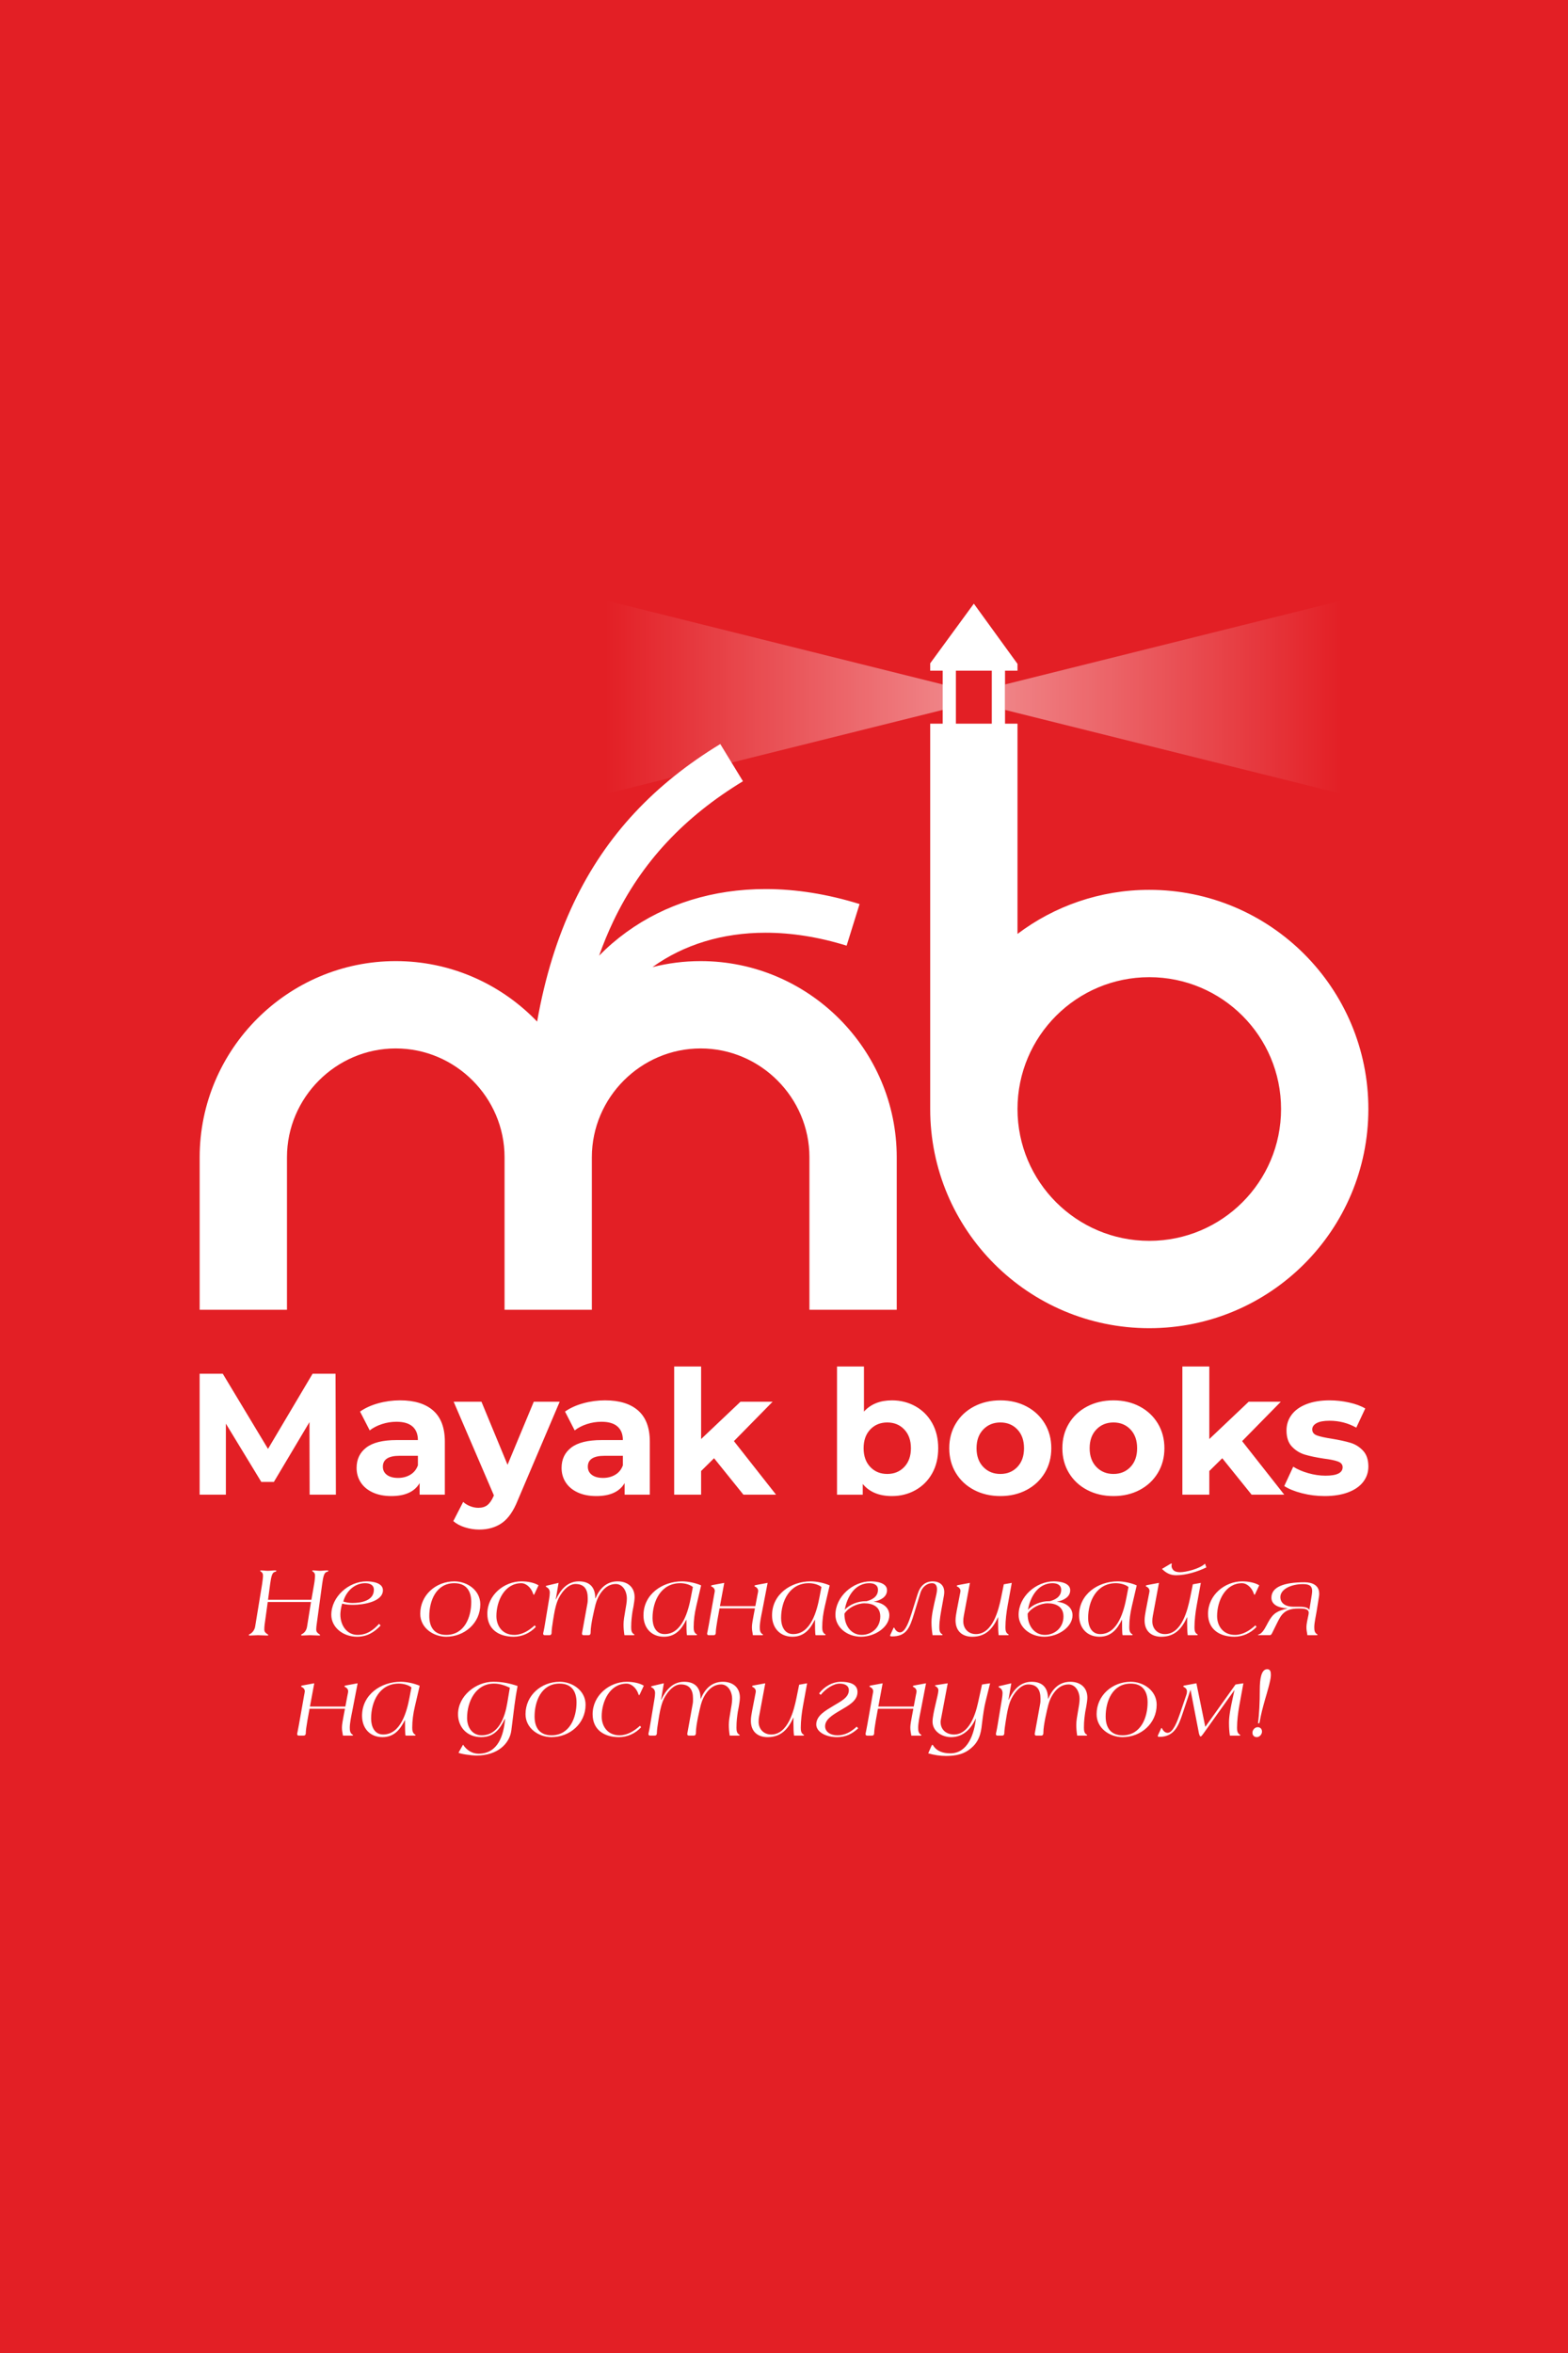 <?xml version="1.0" encoding="UTF-8"?> <!-- Creator: CorelDRAW --> <svg xmlns="http://www.w3.org/2000/svg" xmlns:xlink="http://www.w3.org/1999/xlink" xmlns:xodm="http://www.corel.com/coreldraw/odm/2003" xml:space="preserve" width="315.893mm" height="473.84mm" version="1.1" style="shape-rendering:geometricPrecision; text-rendering:geometricPrecision; image-rendering:optimizeQuality; fill-rule:evenodd; clip-rule:evenodd" viewBox="0 0 1900.37 2850.56"> <defs> <style type="text/css"> <![CDATA[ .fil0 {fill:#E31F25} .fil1 {fill:white} .fil2 {fill:white;fill-rule:nonzero} ]]> </style> <mask id="id0"> <linearGradient id="id1" gradientUnits="userSpaceOnUse" x1="1650.8" y1="844.6" x2="733.47" y2="844.6"> <stop offset="0" style="stop-opacity:1; stop-color:white"></stop> <stop offset="1" style="stop-opacity:0; stop-color:white"></stop> </linearGradient> <rect style="fill:url(#id1)" x="717.32" y="722.72" width="425.78" height="243.77"></rect> </mask> <mask id="id2"> <linearGradient id="id3" gradientUnits="userSpaceOnUse" x1="709.76" y1="844.6" x2="1627.08" y2="844.6"> <stop offset="0" style="stop-opacity:1; stop-color:white"></stop> <stop offset="1" style="stop-opacity:0; stop-color:white"></stop> </linearGradient> <rect style="fill:url(#id3)" x="1217.46" y="722.72" width="425.78" height="243.77"></rect> </mask> </defs> <g id="Слой_x0020_1">  <rect class="fil0" x="-0" y="-0" width="1900.37" height="2850.56"></rect> <g id="_105553318599040"> <path class="fil1" d="M981.01 1586.75l0 -184.76c0,-36.21 -14.85,-69.16 -38.77,-93.08 -23.92,-23.92 -56.88,-38.77 -93.08,-38.77 -36.21,0 -69.16,14.85 -93.08,38.77 -23.93,23.93 -38.77,56.88 -38.77,93.08l0 184.76 -26.45 0 -52.9 0 -26.45 0 0 -184.76c0,-36.21 -14.85,-69.16 -38.78,-93.08 -23.92,-23.92 -56.88,-38.77 -93.08,-38.77 -36.21,0 -69.16,14.85 -93.08,38.77 -23.92,23.93 -38.77,56.88 -38.77,93.08l0 184.76 -105.81 0 0 -184.76c0,-65.41 26.72,-124.84 69.77,-167.89 43.05,-43.05 102.48,-69.77 167.89,-69.77 65.41,0 124.84,26.72 167.89,69.77 1.16,1.16 2.3,2.33 3.44,3.51 9.54,-54.05 24.36,-101.76 44.54,-144.14 39.17,-82.26 98.1,-143.84 177.43,-192.09l27.48 45.05c-70.44,42.85 -122.66,97.29 -157.18,169.77 -6.29,13.2 -12,27.03 -17.15,41.51 10.29,-10.45 21.34,-19.94 33.08,-28.45 47.28,-34.27 105.19,-52.21 168.67,-52.21 36.38,0 74.69,5.95 113.93,18.16l-15.71 50.42c-33.88,-10.54 -66.91,-15.68 -98.23,-15.68 -52.04,0 -99.09,14.32 -137.1,41.68 18.7,-4.76 38.28,-7.3 58.42,-7.3 65.41,0 124.84,26.72 167.89,69.77 43.05,43.05 69.77,102.48 69.77,167.89l0 184.76 -105.81 0zm177.52 -774.25l43.5 0 0 64.2 -43.5 0 0 -64.2zm74.65 -8.27l0 8.27 -15.12 0 0 64.2 15.12 0 0 254.71c44.45,-33.52 99.76,-53.4 159.71,-53.4 73.32,0 139.69,29.72 187.75,77.77 48.05,48.05 77.77,114.43 77.77,187.75 0,73.32 -29.72,139.69 -77.77,187.75 -48.05,48.05 -114.43,77.77 -187.75,77.77 -73.32,0 -139.69,-29.72 -187.75,-77.77 -48.05,-48.05 -77.77,-114.43 -77.77,-187.75l0 -0.04 0 -466.78 15.12 0 0 -64.2 -15.12 0 0 -8.93 52.9 -72.27 52.9 72.93zm0 539.26l0 0.04 0 0c0,44.11 17.87,84.04 46.78,112.94 28.9,28.9 68.83,46.77 112.94,46.77 44.11,0 84.04,-17.87 112.94,-46.77 28.9,-28.9 46.77,-68.83 46.77,-112.94 0,-44.11 -17.87,-84.04 -46.77,-112.94 -28.9,-28.9 -68.83,-46.78 -112.94,-46.78 -44.11,0 -84.04,17.88 -112.94,46.78 -28.89,28.89 -46.76,68.8 -46.78,112.9z"></path> <polygon class="fil1" style="mask:url(#id0)" points="1142.5,860.03 717.92,965.89 717.92,845.1 717.92,844.11 717.92,723.32 1142.5,829.18 "></polygon> <polygon class="fil1" style="mask:url(#id2)" points="1218.06,860.03 1642.64,965.89 1642.64,845.1 1642.64,844.11 1642.64,723.32 1218.06,829.18 "></polygon> <path class="fil2" d="M375.27 1810.74l-0.21 -87.9 -43.11 72.41 -15.28 0 -42.9 -70.53 0 86.02 -31.81 0 0 -146.5 28.04 0 54.83 91.04 54 -91.04 27.84 0 0.42 146.5 -31.81 0zm109.67 -114.27c17.44,0 30.83,4.15 40.18,12.45 9.35,8.3 14.02,20.82 14.02,37.57l0 64.25 -30.56 0 0 -14.02c-6.14,10.46 -17.58,15.7 -34.32,15.7 -8.65,0 -16.15,-1.47 -22.5,-4.4 -6.35,-2.93 -11.2,-6.98 -14.55,-12.14 -3.35,-5.16 -5.02,-11.02 -5.02,-17.58 0,-10.46 3.94,-18.7 11.82,-24.7 7.88,-6 20.06,-9 36.52,-9l25.95 0c0,-7.12 -2.16,-12.59 -6.49,-16.43 -4.32,-3.84 -10.81,-5.76 -19.46,-5.76 -6,0 -11.89,0.94 -17.68,2.83 -5.79,1.88 -10.71,4.43 -14.76,7.64l-11.72 -22.81c6.14,-4.33 13.5,-7.67 22.08,-10.05 8.58,-2.37 17.41,-3.56 26.47,-3.56zm-2.51 93.97c5.58,0 10.53,-1.29 14.86,-3.87 4.33,-2.58 7.39,-6.38 9.21,-11.41l0 -11.51 -22.39 0c-13.39,0 -20.09,4.4 -20.09,13.18 0,4.19 1.64,7.5 4.92,9.94 3.28,2.44 7.78,3.66 13.5,3.66zm195.89 -92.3l-50.86 119.5c-5.16,12.98 -11.55,22.11 -19.15,27.42 -7.6,5.3 -16.78,7.95 -27.52,7.95 -5.86,0 -11.65,-0.91 -17.37,-2.72 -5.72,-1.81 -10.39,-4.33 -14.02,-7.53l11.93 -23.23c2.51,2.23 5.41,3.98 8.69,5.23 3.28,1.26 6.52,1.88 9.73,1.88 4.46,0 8.09,-1.08 10.88,-3.24 2.79,-2.16 5.3,-5.76 7.53,-10.78l0.42 -1.05 -48.76 -113.43 33.7 0 31.6 76.39 31.81 -76.39 31.39 0zm55.04 -1.67c17.44,0 30.83,4.15 40.18,12.45 9.35,8.3 14.02,20.82 14.02,37.57l0 64.25 -30.56 0 0 -14.02c-6.14,10.46 -17.58,15.7 -34.32,15.7 -8.65,0 -16.15,-1.47 -22.5,-4.4 -6.35,-2.93 -11.2,-6.98 -14.55,-12.14 -3.35,-5.16 -5.02,-11.02 -5.02,-17.58 0,-10.46 3.94,-18.7 11.82,-24.7 7.88,-6 20.06,-9 36.52,-9l25.95 0c0,-7.12 -2.16,-12.59 -6.49,-16.43 -4.33,-3.84 -10.81,-5.76 -19.46,-5.76 -6,0 -11.89,0.94 -17.68,2.83 -5.79,1.88 -10.71,4.43 -14.76,7.64l-11.72 -22.81c6.14,-4.33 13.5,-7.67 22.08,-10.05 8.58,-2.37 17.41,-3.56 26.47,-3.56zm-2.51 93.97c5.58,0 10.53,-1.29 14.86,-3.87 4.33,-2.58 7.39,-6.38 9.21,-11.41l0 -11.51 -22.39 0c-13.39,0 -20.09,4.4 -20.09,13.18 0,4.19 1.64,7.5 4.92,9.94 3.28,2.44 7.78,3.66 13.5,3.66zm134.57 -23.86l-15.7 15.49 0 28.67 -32.65 0 0 -155.29 32.65 0 0 87.9 47.72 -45.21 38.93 0 -46.88 47.72 51.07 64.88 -39.55 0 -35.58 -44.16zm215.57 -70.11c10.46,0 19.99,2.41 28.57,7.22 8.58,4.81 15.31,11.58 20.2,20.3 4.88,8.72 7.32,18.87 7.32,30.45 0,11.58 -2.44,21.73 -7.32,30.45 -4.88,8.72 -11.62,15.49 -20.2,20.3 -8.58,4.81 -18.1,7.22 -28.57,7.22 -15.49,0 -27.28,-4.88 -35.37,-14.65l0 12.98 -31.18 0 0 -155.29 32.65 0 0 54.62c8.23,-9.07 19.53,-13.6 33.9,-13.6zm-5.65 89.16c8.37,0 15.24,-2.83 20.61,-8.48 5.37,-5.65 8.06,-13.22 8.06,-22.71 0,-9.49 -2.69,-17.06 -8.06,-22.71 -5.37,-5.65 -12.24,-8.48 -20.61,-8.48 -8.37,0 -15.24,2.83 -20.61,8.48 -5.37,5.65 -8.06,13.22 -8.06,22.71 0,9.49 2.69,17.06 8.06,22.71 5.37,5.65 12.24,8.48 20.61,8.48zm137.08 26.79c-11.86,0 -22.5,-2.48 -31.92,-7.43 -9.42,-4.95 -16.78,-11.82 -22.08,-20.62 -5.3,-8.79 -7.95,-18.77 -7.95,-29.93 0,-11.16 2.65,-21.14 7.95,-29.93 5.3,-8.79 12.66,-15.66 22.08,-20.61 9.42,-4.95 20.06,-7.43 31.92,-7.43 11.86,0 22.46,2.48 31.81,7.43 9.35,4.95 16.67,11.82 21.97,20.61 5.3,8.79 7.95,18.77 7.95,29.93 0,11.16 -2.65,21.14 -7.95,29.93 -5.3,8.79 -12.63,15.66 -21.97,20.62 -9.35,4.95 -19.95,7.43 -31.81,7.43zm0 -26.79c8.37,0 15.24,-2.83 20.61,-8.48 5.37,-5.65 8.06,-13.22 8.06,-22.71 0,-9.49 -2.69,-17.06 -8.06,-22.71 -5.37,-5.65 -12.24,-8.48 -20.61,-8.48 -8.37,0 -15.28,2.83 -20.72,8.48 -5.44,5.65 -8.16,13.22 -8.16,22.71 0,9.49 2.72,17.06 8.16,22.71 5.44,5.65 12.35,8.48 20.72,8.48zm137.08 26.79c-11.86,0 -22.5,-2.48 -31.92,-7.43 -9.42,-4.95 -16.78,-11.82 -22.08,-20.62 -5.3,-8.79 -7.95,-18.77 -7.95,-29.93 0,-11.16 2.65,-21.14 7.95,-29.93 5.3,-8.79 12.66,-15.66 22.08,-20.61 9.42,-4.95 20.06,-7.43 31.92,-7.43 11.86,0 22.46,2.48 31.81,7.43 9.35,4.95 16.67,11.82 21.97,20.61 5.3,8.79 7.95,18.77 7.95,29.93 0,11.16 -2.65,21.14 -7.95,29.93 -5.3,8.79 -12.63,15.66 -21.97,20.62 -9.35,4.95 -19.95,7.43 -31.81,7.43zm0 -26.79c8.37,0 15.24,-2.83 20.61,-8.48 5.37,-5.65 8.06,-13.22 8.06,-22.71 0,-9.49 -2.69,-17.06 -8.06,-22.71 -5.37,-5.65 -12.24,-8.48 -20.61,-8.48 -8.37,0 -15.28,2.83 -20.72,8.48 -5.44,5.65 -8.16,13.22 -8.16,22.71 0,9.49 2.72,17.06 8.16,22.71 5.44,5.65 12.35,8.48 20.72,8.48zm131.85 -19.05l-15.7 15.49 0 28.67 -32.65 0 0 -155.29 32.65 0 0 87.9 47.72 -45.21 38.93 0 -46.88 47.72 51.07 64.88 -39.56 0 -35.58 -44.16zm123.9 45.83c-9.35,0 -18.49,-1.15 -27.42,-3.45 -8.93,-2.3 -16.04,-5.2 -21.35,-8.69l10.88 -23.44c5.02,3.21 11.09,5.83 18.21,7.85 7.12,2.02 14.09,3.04 20.93,3.04 13.81,0 20.72,-3.42 20.72,-10.26 0,-3.21 -1.88,-5.51 -5.65,-6.91 -3.77,-1.4 -9.56,-2.58 -17.37,-3.56 -9.21,-1.4 -16.81,-3 -22.81,-4.81 -6,-1.81 -11.2,-5.02 -15.59,-9.63 -4.39,-4.6 -6.59,-11.16 -6.59,-19.67 0,-7.12 2.06,-13.43 6.17,-18.94 4.12,-5.51 10.12,-9.8 18,-12.87 7.88,-3.07 17.2,-4.6 27.94,-4.6 7.95,0 15.87,0.87 23.75,2.62 7.88,1.74 14.41,4.15 19.57,7.22l-10.88 23.23c-9.91,-5.58 -20.72,-8.37 -32.44,-8.37 -6.98,0 -12.21,0.98 -15.7,2.93 -3.49,1.95 -5.23,4.46 -5.23,7.53 0,3.49 1.88,5.93 5.65,7.33 3.77,1.4 9.77,2.72 18,3.98 9.21,1.53 16.74,3.17 22.6,4.92 5.86,1.74 10.95,4.92 15.28,9.52 4.33,4.6 6.49,11.02 6.49,19.25 0,6.98 -2.09,13.18 -6.28,18.63 -4.19,5.44 -10.29,9.66 -18.31,12.66 -8.02,3 -17.55,4.5 -28.57,4.5z"></path> <path class="fil2" d="M376.91 1940.75l-4.75 29.75c-0.73,4.27 -2.56,6.95 -5.49,8.78 -0.98,0.61 -1.71,0.73 -1.71,1.46 0,0.37 0.37,0.61 1.34,0.61 3.17,0 6.34,-0.37 9.39,-0.37 3.41,0 7.32,0.37 10.73,0.37 1.22,0 1.59,-0.12 1.59,-0.61 0,-0.24 -0.49,-0.49 -0.85,-0.85 -2.44,-1.59 -3.9,-2.93 -3.9,-5.85 0,-2.07 0.24,-3.78 0.49,-5.85l6.71 -49.26c1.22,-8.66 2.32,-13.53 5.24,-14.51 1.34,-0.37 2.32,-0.85 2.32,-1.46 0,-0.49 -1.34,-0.49 -1.83,-0.49 -2.93,0 -5.73,0.49 -8.66,0.49 -2.56,0 -5.36,-0.49 -8.05,-0.49 -0.61,0 -1.1,0 -1.1,0.61 0,0.24 0.24,0.37 0.61,0.61 1.83,1.34 2.8,2.44 2.8,4.88 0,2.68 -0.37,6.58 -1.1,10.61l-3.29 18.9 -52.55 0 2.56 -19.14c1.22,-8.66 2.32,-13.53 5.24,-14.51 1.34,-0.37 2.32,-0.85 2.32,-1.46 0,-0.49 -1.34,-0.49 -1.83,-0.49 -2.93,0 -5.73,0.49 -8.66,0.49 -2.56,0 -5.36,-0.49 -8.05,-0.49 -0.61,0 -1.1,0 -1.1,0.61 0,0.24 0.24,0.37 0.61,0.61 1.83,1.34 2.8,2.44 2.8,4.88 0,2.68 -0.49,6.58 -1.1,10.61l-8.41 51.33c-0.49,3.29 -2.68,6.83 -5.61,8.66 -0.98,0.61 -2.07,0.85 -2.07,1.59 0,0.37 0.37,0.61 1.34,0.61 3.17,0 6.71,-0.37 9.75,-0.37 3.41,0 7.56,0.37 10.97,0.37 1.22,0 1.59,-0.12 1.59,-0.61 0,-0.24 -0.49,-0.49 -0.85,-0.85 -2.44,-1.59 -4.02,-2.93 -4.02,-5.85 0,-2.07 0.12,-3.78 0.37,-5.85l3.78 -27.43 52.43 0zm76.2 -14.75c0,13.41 -15.85,15.97 -26.09,15.97 -3.66,0 -7.56,-0.73 -10.97,-1.71 3.17,-12.07 13.41,-22.31 26.46,-22.31 5.36,0 10.61,1.83 10.61,8.05zm6.34 41.21c-6.83,7.31 -14.51,13.41 -26.09,13.41 -12.92,0 -20.85,-11.46 -20.85,-24.75 0,-2.07 0.49,-7.68 2.19,-13.17 4.51,1.34 9.27,1.46 14.02,1.46 10.24,0 35.36,-3.29 35.36,-17.68 0,-9.14 -13.05,-10.73 -19.87,-10.73 -21.58,0 -42.67,18.53 -42.67,40.6 0,14.63 13.66,26.46 31.09,26.46 12.07,0 20.48,-5 28.65,-13.53l-1.83 -2.07zm91.2 -51.45c-22.19,0 -41.33,16.46 -41.33,39.26 0,17.07 15.85,27.8 31.46,27.8 22.19,0 41.33,-16.46 41.33,-39.26 0,-17.07 -15.85,-27.8 -31.46,-27.8zm0 2.19c14.39,0 20.48,9.39 20.48,22.8 0,18.17 -8.05,39.87 -30.36,39.87 -14.39,0 -20.48,-9.39 -20.48,-22.8 0,-18.17 8.05,-39.87 30.36,-39.87zm102.05 2.56c-5.12,-3.17 -13.17,-4.75 -20.73,-4.75 -20.85,0 -41.33,16.46 -41.33,39.26 0,19.14 14.26,27.8 31.94,27.8 10.12,0 19.87,-4.39 26.82,-11.95l-1.34 -1.83c-6.83,6.22 -15.24,11.58 -24.75,11.58 -14.87,0 -21.7,-11.34 -21.7,-22.8 0,-18.17 9.75,-39.87 30.36,-39.87 5.24,0 11.58,4.88 14.14,12.68 0.24,0.73 0.49,1.34 0.85,1.34 0.37,0 0.73,-0.73 0.98,-1.34l4.75 -10.12zm17.68 41.94c1.46,-9.02 2.44,-15.36 5.24,-22.92 3.29,-8.53 11.95,-20.6 21.82,-20.6 11.22,0 14.87,7.19 14.87,17.07 0,0.37 0,0.61 0,0.85 0,1.95 0,3.78 -0.37,5.61l-6.58 36.21c0,0.24 0,0.37 0,0.49 0,1.34 0.98,1.83 2.07,1.83l5.61 0c2.8,0 2.8,-2.32 2.8,-3.9 0,-8.78 4.27,-26.7 5.97,-33.41 2.68,-10.24 10.73,-24.75 24.51,-24.75 7.92,0 13.41,7.93 13.41,17.8 0,8.05 -4.02,21.95 -4.02,31.21 0,4.14 0.37,8.41 1.1,13.05l11.22 0c0.49,0 0.85,-0.24 0.85,-0.61 0,-0.49 -0.61,-0.61 -1.1,-0.98 -2.32,-1.71 -2.8,-4.27 -2.8,-8.05 0,-8.41 0.85,-13.66 1.59,-19.02 0,0 2.56,-12.07 2.56,-17.43 0,-12.44 -8.78,-19.14 -20.6,-19.14 -13.53,0 -21.82,8.66 -26.82,20.6l-0.24 0c0,-13.17 -6.46,-20.6 -19.87,-20.6 -13.9,0 -22.19,10 -27.8,21.82l-0.24 0 3.41 -20 -14.39 3.41c-0.85,0.12 -0.98,0.49 -0.98,1.1 0,0.73 4.75,1.22 4.75,7.44 0,2.2 -0.37,4.63 -0.73,6.95l-5.24 31.58c-0.85,5.49 -2.07,10.61 -2.07,10.61 0,0.24 0,0.37 0,0.61 0,1.22 0.98,1.71 2.07,1.71l5.36 0c2.8,0 2.8,-2.32 2.8,-3.9 0,-1.95 0.85,-9.02 1.83,-14.63zm179.35 -41.82c-6.58,-2.93 -15.85,-4.88 -23.04,-4.88 -23.9,0 -46.82,15.61 -46.82,41.21 0,14.87 9.27,25.85 24.75,25.85 13.9,0 21.34,-8.9 27.07,-20.48l0.24 0c0,5.97 0,17.43 0.73,18.65l11.22 0c0.49,0 0.85,-0.24 0.85,-0.61 0,-0.49 -0.61,-0.61 -1.1,-0.98 -2.32,-1.71 -2.93,-4.27 -2.93,-8.05 0,-8.41 1.1,-16.83 3.17,-25.6l5.85 -25.12zm-12.31 14.02c-3.17,16.83 -10.49,44.99 -31.94,44.99 -10.97,0 -14.63,-10.24 -14.63,-19.39 0,-20.6 10.24,-42.31 33.65,-42.31 4.88,0 11.46,1.46 15.24,4.63l-2.32 12.07zm92.9 -17.07l-14.39 2.68c-0.61,0.12 -1.59,0.49 -1.59,0.98 0,0.37 0.37,0.73 0.98,0.98 2.32,1.1 3.54,3.05 3.54,5.12 0,0.98 -0.37,2.56 -0.73,4.27l-2.68 14.14 -42.92 0 5.24 -28.16 -14.39 2.68c-0.61,0.12 -1.59,0.49 -1.59,0.98 0,0.37 0.37,0.73 0.98,0.98 2.32,1.1 3.54,3.05 3.54,5.12 0,0.98 -0.49,2.56 -0.73,4.27l-6.46 36.45c-0.98,5.49 -2.07,10.61 -2.07,10.61 0,0.24 0,0.37 0,0.61 0,1.22 0.98,1.71 2.07,1.71l5.61 0c2.8,0 2.8,-2.32 2.8,-3.9 0,-1.95 0.85,-8.41 1.95,-14.51l2.56 -14.14 42.92 0 -1.46 7.68c-1.1,5.73 -2.19,11.58 -2.19,14.87 0,4.15 0.49,5.36 1.22,10l11.34 0c0.49,0 0.85,-0.24 0.85,-0.61 0,-0.49 -0.61,-0.61 -1.1,-0.98 -2.32,-1.71 -2.8,-4.27 -2.8,-8.05 0,-5.49 1.71,-13.66 2.8,-19.02l6.71 -34.75zm75.23 3.05c-6.58,-2.93 -15.85,-4.88 -23.04,-4.88 -23.9,0 -46.82,15.61 -46.82,41.21 0,14.87 9.27,25.85 24.75,25.85 13.9,0 21.34,-8.9 27.07,-20.48l0.24 0c0,5.97 0,17.43 0.73,18.65l11.22 0c0.49,0 0.85,-0.24 0.85,-0.61 0,-0.49 -0.61,-0.61 -1.1,-0.98 -2.32,-1.71 -2.93,-4.27 -2.93,-8.05 0,-8.41 1.1,-16.83 3.17,-25.6l5.85 -25.12zm-12.31 14.02c-3.17,16.83 -10.49,44.99 -31.94,44.99 -10.97,0 -14.63,-10.24 -14.63,-19.39 0,-20.6 10.24,-42.31 33.65,-42.31 4.88,0 11.46,1.46 15.24,4.63l-2.32 12.07zm73.64 23.53c0,14.14 -10.97,22.43 -22.56,22.43 -12.92,0 -20.85,-11.46 -20.85,-24.75l0 -0.98c4.51,-7.32 15.61,-12.56 24.26,-12.56 10.73,0 19.14,4.63 19.14,15.85zm-2.8 -32.19c0,8.78 -7.93,12.31 -13.78,13.78l-1.1 0c-9.51,0 -19.75,4.02 -25.36,10.49 1.22,-7.68 4.51,-16.46 10,-22.92 5,-5.85 11.95,-9.39 19.63,-9.39 5.36,0 10.61,1.83 10.61,8.05zm13.78 30.85c0,-9.75 -8.53,-15.48 -18.78,-16.34l0 -0.12c7.93,-1.59 15.97,-5.61 15.97,-13.9 0,-9.14 -13.05,-10.73 -19.87,-10.73 -21.58,0 -42.67,18.53 -42.67,40.6 0,14.63 13.65,26.46 31.09,26.46 17.07,0 34.26,-11.83 34.26,-25.97zm52.79 -41.09c-9.14,0 -15.24,5 -18.53,15.48l-7.44 23.65c-2.68,8.41 -7.32,22.68 -13.9,22.68 -3.29,0 -5.49,-2.68 -6.71,-5.12 -0.12,-0.37 -0.37,-0.73 -0.61,-0.73 -0.24,0 -0.49,0.24 -0.61,0.61l-3.66 7.92c-0.12,0.24 -0.37,0.73 -0.37,1.1 0,0.73 0.37,1.1 2.19,1.1 17.31,0 21.46,-9.88 26.82,-27.55l7.8 -25.6c2.07,-6.58 7.68,-11.34 13.9,-11.34 4.02,0 6.1,2.56 6.1,7.44 0,1.71 -0.24,3.66 -0.73,5.85l-0.98 4.27c-2.32,10 -5,21.34 -5,29.63 0,6.22 0.61,11.22 1.34,15.85l11.22 0c0.49,0 0.85,-0.24 0.85,-0.61 0,-0.49 -0.61,-0.61 -1.1,-0.98 -2.32,-1.71 -2.8,-4.27 -2.8,-8.05 0,-8.41 1.95,-18.29 3.41,-26.34l2.19 -12.19c0.24,-1.46 0.37,-2.93 0.37,-4.14 0,-9.39 -6.95,-12.92 -13.78,-12.92zm85.95 3.54l-3.29 16.22c-3.05,14.75 -10.12,44.14 -30.6,44.14 -9.14,0 -15.24,-6.71 -15.24,-15.36 0,-2.32 0.12,-4.39 0.61,-6.71l7.44 -39.99 -14.39 2.68c-0.61,0.12 -1.59,0.49 -1.59,0.98 0,0.37 0.37,0.73 0.98,0.98 2.32,1.1 3.54,3.05 3.54,5.12 0,0.98 -0.37,2.56 -0.73,4.27l-3.78 19.51c-0.73,4.02 -1.46,8.05 -1.46,11.83 0,13.05 8.17,19.87 20.24,19.87 16.46,0 24.87,-9.88 31.21,-23.53l0.24 0c-0.12,2.19 -0.12,4.75 -0.12,7.19 0,5.61 0.24,11.34 0.73,14.51l11.22 0c0.49,0 0.85,-0.24 0.85,-0.61 0,-0.49 -0.61,-0.61 -1.1,-0.98 -2.32,-1.71 -2.8,-4.27 -2.8,-8.05 0,-8.41 1.22,-18.29 2.68,-26.34l5 -27.43 -9.63 1.71zm72.3 38.89c0,14.14 -10.97,22.43 -22.56,22.43 -12.92,0 -20.85,-11.46 -20.85,-24.75l0 -0.98c4.51,-7.32 15.61,-12.56 24.26,-12.56 10.73,0 19.14,4.63 19.14,15.85zm-2.8 -32.19c0,8.78 -7.92,12.31 -13.78,13.78l-1.1 0c-9.51,0 -19.75,4.02 -25.36,10.49 1.22,-7.68 4.51,-16.46 10,-22.92 5,-5.85 11.95,-9.39 19.63,-9.39 5.36,0 10.61,1.83 10.61,8.05zm13.78 30.85c0,-9.75 -8.53,-15.48 -18.78,-16.34l0 -0.12c7.92,-1.59 15.97,-5.61 15.97,-13.9 0,-9.14 -13.05,-10.73 -19.87,-10.73 -21.58,0 -42.67,18.53 -42.67,40.6 0,14.63 13.65,26.46 31.09,26.46 17.07,0 34.26,-11.83 34.26,-25.97zm77.79 -36.21c-6.58,-2.93 -15.85,-4.88 -23.04,-4.88 -23.9,0 -46.82,15.61 -46.82,41.21 0,14.87 9.27,25.85 24.75,25.85 13.9,0 21.34,-8.9 27.07,-20.48l0.24 0c0,5.97 0,17.43 0.73,18.65l11.22 0c0.49,0 0.85,-0.24 0.85,-0.61 0,-0.49 -0.61,-0.61 -1.1,-0.98 -2.32,-1.71 -2.93,-4.27 -2.93,-8.05 0,-8.41 1.1,-16.83 3.17,-25.6l5.85 -25.12zm-12.31 14.02c-3.17,16.83 -10.49,44.99 -31.94,44.99 -10.97,0 -14.63,-10.24 -14.63,-19.39 0,-20.6 10.24,-42.31 33.65,-42.31 4.88,0 11.46,1.46 15.24,4.63l-2.32 12.07zm96.68 -35.84l-1.59 -4.51c-6.58,6.34 -23.29,10.36 -30.36,10.36 -3.17,0 -6.22,-0.73 -8.05,-2.56 -1.22,-1.34 -2.19,-3.17 -2.19,-5.12 0,-0.73 0.12,-1.46 0.37,-2.19 -0.12,-0.24 0,-0.37 -0.24,-0.61 0,-0.12 -0.12,-0.12 -0.24,-0.12 -0.12,0 -0.61,0.24 -1.22,0.49l-10.24 6.1c4.88,4.88 9.88,7.68 17.19,7.68 11.83,0 26.34,-4.39 36.58,-9.51zm-16.34 20.48l-3.29 16.22c-3.05,14.75 -10.12,44.14 -30.6,44.14 -9.14,0 -15.24,-6.71 -15.24,-15.36 0,-2.32 0.12,-4.39 0.61,-6.71l7.44 -39.99 -14.39 2.68c-0.61,0.12 -1.58,0.49 -1.58,0.98 0,0.37 0.37,0.73 0.98,0.98 2.32,1.1 3.54,3.05 3.54,5.12 0,0.98 -0.37,2.56 -0.73,4.27l-3.78 19.51c-0.73,4.02 -1.46,8.05 -1.46,11.83 0,13.05 8.17,19.87 20.24,19.87 16.46,0 24.87,-9.88 31.21,-23.53l0.24 0c-0.12,2.19 -0.12,4.75 -0.12,7.19 0,5.61 0.24,11.34 0.73,14.51l11.22 0c0.49,0 0.85,-0.24 0.85,-0.61 0,-0.49 -0.61,-0.61 -1.1,-0.98 -2.32,-1.71 -2.8,-4.27 -2.8,-8.05 0,-8.41 1.22,-18.29 2.68,-26.34l5 -27.43 -9.63 1.71zm80.47 1.22c-5.12,-3.17 -13.17,-4.75 -20.73,-4.75 -20.85,0 -41.33,16.46 -41.33,39.26 0,19.14 14.26,27.8 31.94,27.8 10.12,0 19.87,-4.39 26.82,-11.95l-1.34 -1.83c-6.83,6.22 -15.24,11.58 -24.75,11.58 -14.87,0 -21.7,-11.34 -21.7,-22.8 0,-18.17 9.75,-39.87 30.36,-39.87 5.24,0 11.58,4.88 14.14,12.68 0.24,0.73 0.49,1.34 0.85,1.34 0.37,0 0.73,-0.73 0.98,-1.34l4.75 -10.12zm59.74 35.36c-1.34,6.34 -2.56,11.83 -2.56,15.12 0,4.15 0.49,5.36 1.22,10l11.34 0c0.49,0 0.85,-0.24 0.85,-0.61 0,-0.49 -0.61,-0.61 -1.1,-0.98 -2.32,-1.71 -2.8,-4.27 -2.8,-8.05 0,-5.49 1.95,-13.66 2.8,-19.02l2.93 -18.41c0.24,-1.22 0.24,-2.32 0.24,-3.29 0,-10.12 -8.29,-13.78 -17.8,-13.78 -24.51,0 -40.11,5.49 -40.11,18.65 0,8.29 7.92,12.31 19.39,12.92l0 0.12c-11.95,3.17 -17.07,5.24 -23.29,16.7 -2.56,4.63 -5.61,11.58 -9.88,14.14 -1.71,0.98 -2.44,0.85 -2.56,1.34 0,0.12 0,0.24 0.73,0.24l12.68 0c2.19,0 2.56,-0.24 3.78,-2.56 3.17,-6.1 6.95,-14.63 9.75,-19.14 5.12,-8.29 12.31,-10.61 22.07,-10.61l1.83 0c7.93,0 10.73,1.71 10.73,5.24 0,0.61 -0.12,1.22 -0.24,1.95zm0.98 -5.49c-1.1,-2.07 -3.54,-3.9 -12.19,-3.9l-7.32 0c-8.41,0 -15.61,-3.66 -15.61,-11.7 0,-9.39 12.8,-15.73 27.43,-15.73 8.41,0 11.1,2.8 11.1,8.41 0,1.46 -0.24,3.05 -0.49,4.88l-2.93 18.04z"></path> <path class="fil2" d="M433.42 2039.21l-14.39 2.68c-0.61,0.12 -1.58,0.49 -1.58,0.98 0,0.37 0.37,0.73 0.98,0.98 2.32,1.1 3.54,3.05 3.54,5.12 0,0.98 -0.37,2.56 -0.73,4.27l-2.68 14.14 -42.92 0 5.24 -28.16 -14.39 2.68c-0.61,0.12 -1.59,0.49 -1.59,0.98 0,0.37 0.37,0.73 0.98,0.98 2.32,1.1 3.54,3.05 3.54,5.12 0,0.98 -0.49,2.56 -0.73,4.27l-6.46 36.45c-0.98,5.49 -2.07,10.61 -2.07,10.61 0,0.24 0,0.37 0,0.61 0,1.22 0.98,1.71 2.07,1.71l5.61 0c2.8,0 2.8,-2.32 2.8,-3.9 0,-1.95 0.85,-8.41 1.95,-14.51l2.56 -14.14 42.92 0 -1.46 7.68c-1.1,5.73 -2.19,11.58 -2.19,14.87 0,4.14 0.49,5.36 1.22,10l11.34 0c0.49,0 0.85,-0.24 0.85,-0.61 0,-0.49 -0.61,-0.61 -1.1,-0.98 -2.32,-1.71 -2.8,-4.27 -2.8,-8.05 0,-5.49 1.71,-13.66 2.8,-19.02l6.71 -34.75zm75.23 3.05c-6.58,-2.93 -15.85,-4.88 -23.04,-4.88 -23.9,0 -46.82,15.61 -46.82,41.21 0,14.87 9.27,25.85 24.75,25.85 13.9,0 21.34,-8.9 27.07,-20.48l0.24 0c0,5.97 0,17.44 0.73,18.65l11.22 0c0.49,0 0.85,-0.24 0.85,-0.61 0,-0.49 -0.61,-0.61 -1.1,-0.98 -2.32,-1.71 -2.93,-4.27 -2.93,-8.05 0,-8.41 1.1,-16.83 3.17,-25.6l5.85 -25.12zm-12.31 14.02c-3.17,16.83 -10.49,44.99 -31.94,44.99 -10.97,0 -14.63,-10.24 -14.63,-19.39 0,-20.6 10.24,-42.31 33.65,-42.31 4.88,0 11.46,1.46 15.24,4.63l-2.32 12.07zm59.38 67.06c1.95,1.34 14.51,3.41 21.95,3.41 25.73,0 40.11,-14.75 42.06,-30.48 2.93,-23.65 4.63,-38.89 7.56,-53.77 -9.51,-3.17 -18.17,-5.12 -29.63,-5.12 -20.6,0 -42.55,16.95 -42.55,39.38 0,15 10.36,27.68 28.04,27.68 15.24,0 22.43,-9.14 28.77,-22.19l0.24 0.24c-1.71,19.51 -8.41,42.06 -32.19,42.06 -7.8,0 -14.51,-4.39 -18.78,-10.97l-5.49 9.75zm59.01 -59.86c-2.8,16.7 -10.36,38.77 -30.97,38.77 -11.34,0 -17.68,-9.63 -17.68,-20.97 0,-19.63 10.24,-41.7 32.68,-41.7 6.58,0 12.92,2.07 19.14,5l-3.17 18.9zm63.52 -26.09c-22.19,0 -41.33,16.46 -41.33,39.26 0,17.07 15.85,27.8 31.46,27.8 22.19,0 41.33,-16.46 41.33,-39.26 0,-17.07 -15.85,-27.8 -31.46,-27.8zm0 2.2c14.39,0 20.48,9.39 20.48,22.8 0,18.17 -8.05,39.87 -30.36,39.87 -14.39,0 -20.48,-9.39 -20.48,-22.8 0,-18.17 8.05,-39.87 30.36,-39.87zm102.05 2.56c-5.12,-3.17 -13.17,-4.75 -20.73,-4.75 -20.85,0 -41.33,16.46 -41.33,39.26 0,19.14 14.26,27.8 31.94,27.8 10.12,0 19.87,-4.39 26.82,-11.95l-1.34 -1.83c-6.83,6.22 -15.24,11.58 -24.75,11.58 -14.87,0 -21.7,-11.34 -21.7,-22.8 0,-18.17 9.75,-39.87 30.36,-39.87 5.24,0 11.58,4.88 14.14,12.68 0.24,0.73 0.49,1.34 0.85,1.34 0.37,0 0.73,-0.73 0.98,-1.34l4.75 -10.12zm17.68 41.94c1.46,-9.02 2.44,-15.36 5.24,-22.92 3.29,-8.53 11.95,-20.6 21.82,-20.6 11.22,0 14.87,7.19 14.87,17.07 0,0.37 0,0.61 0,0.85 0,1.95 0,3.78 -0.37,5.61l-6.58 36.21c0,0.24 0,0.37 0,0.49 0,1.34 0.98,1.83 2.07,1.83l5.61 0c2.8,0 2.8,-2.32 2.8,-3.9 0,-8.78 4.27,-26.7 5.97,-33.41 2.68,-10.24 10.73,-24.75 24.51,-24.75 7.92,0 13.41,7.92 13.41,17.8 0,8.05 -4.02,21.95 -4.02,31.21 0,4.15 0.37,8.41 1.1,13.05l11.22 0c0.49,0 0.85,-0.24 0.85,-0.61 0,-0.49 -0.61,-0.61 -1.1,-0.98 -2.32,-1.71 -2.8,-4.27 -2.8,-8.05 0,-8.41 0.85,-13.66 1.59,-19.02 0,0 2.56,-12.07 2.56,-17.44 0,-12.44 -8.78,-19.14 -20.6,-19.14 -13.53,0 -21.82,8.66 -26.82,20.6l-0.24 0c0,-13.17 -6.46,-20.6 -19.87,-20.6 -13.9,0 -22.19,10 -27.8,21.82l-0.24 0 3.41 -20 -14.39 3.41c-0.85,0.12 -0.98,0.49 -0.98,1.1 0,0.73 4.75,1.22 4.75,7.44 0,2.19 -0.37,4.63 -0.73,6.95l-5.24 31.58c-0.85,5.49 -2.07,10.61 -2.07,10.61 0,0.24 0,0.37 0,0.61 0,1.22 0.98,1.71 2.07,1.71l5.36 0c2.8,0 2.8,-2.32 2.8,-3.9 0,-1.95 0.85,-9.02 1.83,-14.63zm170.57 -43.16l-3.29 16.22c-3.05,14.75 -10.12,44.14 -30.6,44.14 -9.14,0 -15.24,-6.71 -15.24,-15.36 0,-2.32 0.12,-4.39 0.61,-6.71l7.44 -39.99 -14.39 2.68c-0.61,0.12 -1.59,0.49 -1.59,0.98 0,0.37 0.37,0.73 0.98,0.98 2.32,1.1 3.54,3.05 3.54,5.12 0,0.98 -0.37,2.56 -0.73,4.27l-3.78 19.51c-0.73,4.02 -1.46,8.05 -1.46,11.83 0,13.05 8.17,19.87 20.24,19.87 16.46,0 24.87,-9.88 31.21,-23.53l0.24 0c-0.12,2.2 -0.12,4.76 -0.12,7.19 0,5.61 0.24,11.34 0.73,14.51l11.22 0c0.49,0 0.85,-0.24 0.85,-0.61 0,-0.49 -0.61,-0.61 -1.1,-0.98 -2.32,-1.71 -2.8,-4.27 -2.8,-8.05 0,-8.41 1.22,-18.29 2.68,-26.34l5 -27.43 -9.63 1.71zm24.14 10.61l2.07 1.71c5.61,-7.19 15.36,-13.65 22.8,-13.65 5.36,0 11.22,1.83 11.22,8.05 0,9.02 -10,13.53 -18.78,18.9 -8.9,5.49 -20.73,11.58 -20.73,22.56 0,8.78 11.22,15.36 25.12,15.36 10.61,0 18.41,-3.9 25.73,-10.73l-1.83 -1.95c-6.22,5.73 -13.66,10.49 -23.17,10.49 -9.02,0 -15.12,-4.51 -15.12,-10.97 0,-8.05 8.29,-13.29 17.8,-18.9 10.49,-6.22 21.46,-11.7 21.46,-22.68 0,-10.36 -11.1,-12.31 -20,-12.31 -10.36,0 -20.36,5.85 -26.58,14.14zm129.6 -12.31l-14.39 2.68c-0.61,0.12 -1.59,0.49 -1.59,0.98 0,0.37 0.37,0.73 0.98,0.98 2.32,1.1 3.54,3.05 3.54,5.12 0,0.98 -0.37,2.56 -0.73,4.27l-2.68 14.14 -42.92 0 5.24 -28.16 -14.39 2.68c-0.61,0.12 -1.58,0.49 -1.58,0.98 0,0.37 0.37,0.73 0.98,0.98 2.32,1.1 3.54,3.05 3.54,5.12 0,0.98 -0.49,2.56 -0.73,4.27l-6.46 36.45c-0.98,5.49 -2.07,10.61 -2.07,10.61 0,0.24 0,0.37 0,0.61 0,1.22 0.98,1.71 2.07,1.71l5.61 0c2.8,0 2.8,-2.32 2.8,-3.9 0,-1.95 0.85,-8.41 1.95,-14.51l2.56 -14.14 42.92 0 -1.46 7.68c-1.1,5.73 -2.19,11.58 -2.19,14.87 0,4.14 0.49,5.36 1.22,10l11.34 0c0.49,0 0.85,-0.24 0.85,-0.61 0,-0.49 -0.61,-0.61 -1.1,-0.98 -2.32,-1.71 -2.8,-4.27 -2.8,-8.05 0,-5.49 1.71,-13.66 2.8,-19.02l6.71 -34.75zm77.66 0l-9.75 1.46 -4.88 22.19c-3.66,16.83 -11.83,38.28 -29.02,38.41 -9.02,0 -16.34,-5.49 -16.34,-15.24 0,-1.46 0.37,-2.8 1.1,-6.71l7.56 -40.11 -14.75 2.32c-0.37,0.12 -0.73,0.12 -0.73,0.49 0,0.24 0.24,0.49 0.73,0.73 2.07,1.34 3.41,2.32 3.41,5.24 0,5.12 -7.07,27.8 -7.07,37.67 0,11.7 11.34,18.78 22.56,18.78 14.63,0 24.14,-10.12 29.75,-22.43l0.24 0c-1.95,18.17 -9.63,42.06 -30.97,42.06 -8.17,0 -16.34,-2.07 -21.09,-9.88 -0.12,-0.24 -0.37,-0.49 -0.61,-0.49 -0.37,0 -0.73,0.61 -1.1,1.22l-4.02 9.14c7.19,2.07 14.26,3.17 21.46,3.17 18.78,0 26.21,-5.61 31.7,-10.49 10.73,-9.51 11.22,-22.43 12.19,-30.11 1.46,-11.34 2.32,-17.68 4.15,-25.24l5.49 -22.19zm19.14 44.87c1.46,-9.02 2.44,-15.36 5.24,-22.92 3.29,-8.53 11.95,-20.6 21.82,-20.6 11.22,0 14.87,7.19 14.87,17.07 0,0.37 0,0.61 0,0.85 0,1.95 0,3.78 -0.37,5.61l-6.58 36.21c0,0.24 0,0.37 0,0.49 0,1.34 0.98,1.83 2.07,1.83l5.61 0c2.8,0 2.8,-2.32 2.8,-3.9 0,-8.78 4.27,-26.7 5.97,-33.41 2.68,-10.24 10.73,-24.75 24.51,-24.75 7.93,0 13.41,7.92 13.41,17.8 0,8.05 -4.02,21.95 -4.02,31.21 0,4.15 0.37,8.41 1.1,13.05l11.22 0c0.49,0 0.85,-0.24 0.85,-0.61 0,-0.49 -0.61,-0.61 -1.1,-0.98 -2.32,-1.71 -2.8,-4.27 -2.8,-8.05 0,-8.41 0.85,-13.66 1.59,-19.02 0,0 2.56,-12.07 2.56,-17.44 0,-12.44 -8.78,-19.14 -20.6,-19.14 -13.53,0 -21.82,8.66 -26.82,20.6l-0.24 0c0,-13.17 -6.46,-20.6 -19.87,-20.6 -13.9,0 -22.19,10 -27.8,21.82l-0.24 0 3.41 -20 -14.39 3.41c-0.85,0.12 -0.98,0.49 -0.98,1.1 0,0.73 4.75,1.22 4.75,7.44 0,2.19 -0.37,4.63 -0.73,6.95l-5.24 31.58c-0.85,5.49 -2.07,10.61 -2.07,10.61 0,0.24 0,0.37 0,0.61 0,1.22 0.98,1.71 2.07,1.71l5.36 0c2.8,0 2.8,-2.32 2.8,-3.9 0,-1.95 0.85,-9.02 1.83,-14.63zm151.3 -46.7c-22.19,0 -41.33,16.46 -41.33,39.26 0,17.07 15.85,27.8 31.46,27.8 22.19,0 41.33,-16.46 41.33,-39.26 0,-17.07 -15.85,-27.8 -31.46,-27.8zm0 2.2c14.39,0 20.48,9.39 20.48,22.8 0,18.17 -8.05,39.87 -30.36,39.87 -14.39,0 -20.48,-9.39 -20.48,-22.8 0,-18.17 8.05,-39.87 30.36,-39.87zm136.55 -0.37l-9.51 1.46 -36.45 51.09 -0.24 0 -10.73 -52.55 -14.39 2.68c-0.61,0.12 -1.59,0.49 -1.59,0.98 0,0.37 0.37,0.73 0.98,0.98 2.32,1.1 3.54,3.05 3.54,5.12 0,0.98 -0.12,2.56 -0.73,4.27l-7.93 23.29c-2.93,8.53 -8.17,22.68 -14.75,22.68 -3.29,0 -5.49,-2.68 -6.71,-5.12 -0.12,-0.37 -0.37,-0.73 -0.61,-0.73 -0.24,0 -0.49,0.24 -0.61,0.61l-3.66 7.92c-0.12,0.24 -0.37,0.73 -0.37,1.1 0,0.73 0.37,1.1 2.19,1.1 17.31,0 22.8,-12.8 27.68,-27.55l9.75 -29.26 0.12 0 10.24 53.04c0.61,1.46 0.85,3.29 1.95,3.29 0.85,0 1.71,-1.22 3.17,-3.17l37.92 -53.16 -2.19 9.88c-2.19,10.12 -4.51,21.34 -4.51,29.63 0,6.22 0.37,11.22 1.1,15.85l11.71 0c0.49,0 0.85,-0.24 0.85,-0.61 0,-0.49 -0.61,-0.61 -1.1,-0.98 -2.32,-1.71 -2.8,-4.27 -2.8,-8.05 0,-8.41 1.22,-18.29 2.68,-26.34l5 -27.43zm19.39 48.4c2.32,-12.44 3.66,-17.31 7.07,-29.5 1.71,-5.85 6.71,-22.19 6.83,-28.16 0,-0.37 0,-0.85 0,-1.22 0,-3.17 -0.49,-6.58 -4.39,-6.58 -7.44,0 -9.02,12.44 -9.02,24.87 0,14.39 -0.61,29.51 -2.19,40.6l1.71 0zm3.17 10.12c0,-3.17 -2.07,-5.36 -5.24,-5.36 -3.41,0 -6.34,3.41 -6.34,6.71 0,3.17 2.07,5.36 5.24,5.36 3.41,0 6.34,-3.41 6.34,-6.71z"></path> </g> </g> </svg> 